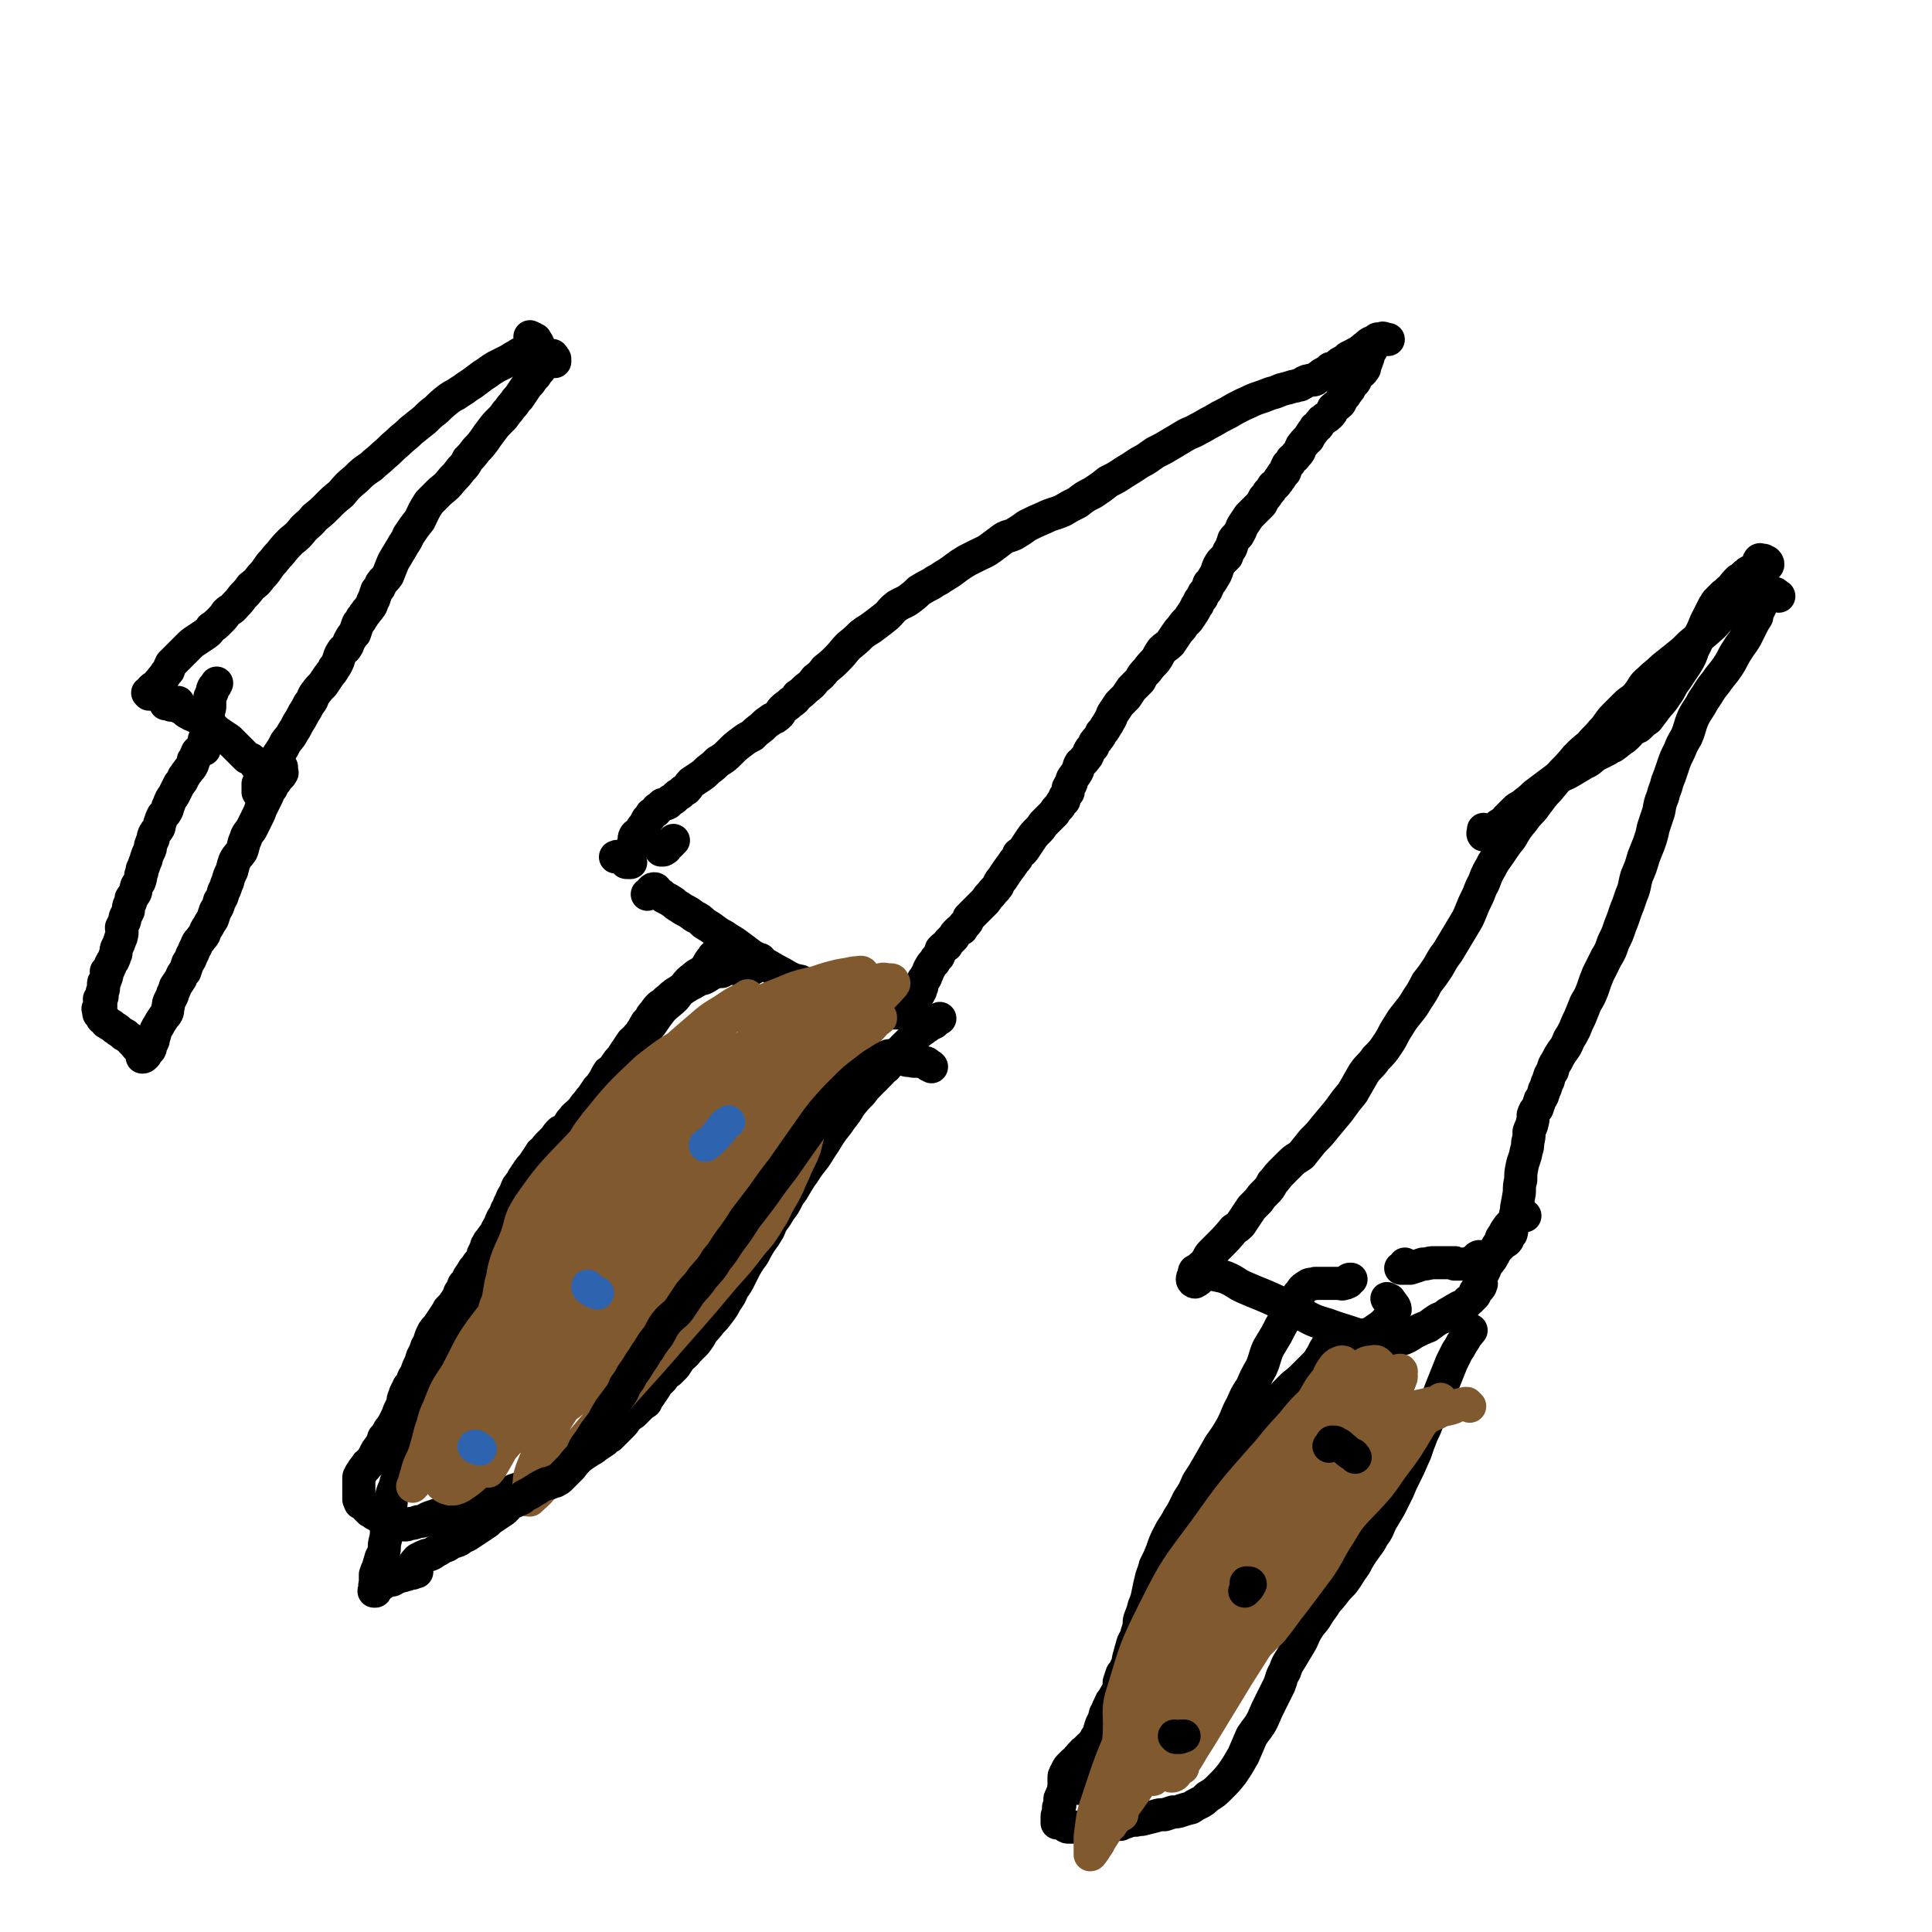 <svg viewBox='0 0 1400 1400' version='1.1' xmlns='http://www.w3.org/2000/svg' xmlns:xlink='http://www.w3.org/1999/xlink'><g fill='none' stroke='#000000' stroke-width='24' stroke-linecap='round' stroke-linejoin='round'><path d='M457,625c0,0 0,0 0,0 -1,0 -1,0 -1,0 -1,0 -1,0 -2,0 -1,0 0,-1 -1,-1 -1,-1 -1,-1 -3,-2 -1,-1 -1,-1 -2,-1 -1,-1 -1,0 -2,0 0,0 1,0 1,0 1,0 1,0 2,0 1,0 1,0 2,0 0,0 0,0 0,0 1,0 1,0 1,0 1,0 1,0 1,0 1,-1 1,-1 2,-2 0,-1 0,-1 1,-2 1,-1 1,-1 2,-2 0,-2 1,-2 1,-4 1,-2 0,-3 1,-5 1,-2 2,-1 4,-3 1,-3 1,-3 3,-5 1,-2 1,-2 2,-4 2,-2 2,-2 3,-4 2,-1 1,-1 3,-2 1,-2 1,-2 3,-3 1,-1 1,-1 2,-2 2,0 2,0 4,-1 1,-1 1,-1 2,-2 2,-1 2,-1 3,-2 2,-2 2,-2 4,-3 2,-2 2,-2 4,-3 2,-2 2,-3 4,-5 3,-2 3,-2 6,-4 3,-2 3,-2 6,-5 4,-3 4,-3 7,-6 5,-3 5,-3 9,-7 4,-4 4,-4 8,-7 4,-3 4,-3 8,-5 3,-3 3,-3 7,-6 3,-3 3,-3 6,-5 2,-2 3,-1 5,-3 3,-2 2,-3 4,-5 3,-3 3,-2 6,-5 3,-2 3,-2 5,-5 3,-2 3,-2 6,-5 4,-3 4,-3 7,-7 4,-3 4,-3 7,-7 5,-4 5,-4 9,-8 4,-4 4,-5 8,-9 5,-4 5,-4 9,-8 5,-4 5,-3 10,-7 4,-3 4,-3 9,-7 3,-3 3,-4 7,-7 5,-3 5,-2 9,-5 4,-3 4,-3 7,-6 5,-3 5,-3 9,-5 4,-3 4,-2 8,-5 5,-3 5,-3 9,-6 4,-3 4,-3 9,-6 4,-2 4,-2 8,-4 4,-2 5,-2 9,-5 4,-3 4,-3 8,-6 4,-3 5,-2 9,-4 5,-3 5,-3 9,-6 6,-3 6,-3 13,-6 6,-3 6,-2 13,-5 5,-3 5,-3 11,-6 5,-4 5,-4 11,-7 6,-4 6,-4 11,-8 6,-3 6,-3 12,-7 5,-3 5,-3 11,-7 6,-3 5,-3 11,-7 6,-3 6,-3 11,-6 5,-3 5,-3 10,-6 5,-3 5,-2 10,-5 6,-3 5,-3 11,-6 5,-3 5,-3 11,-6 5,-3 5,-3 11,-6 5,-2 4,-2 9,-4 6,-2 6,-2 11,-4 5,-1 5,-2 9,-3 4,-1 4,-1 7,-2 3,0 2,-1 5,-1 2,-1 2,-1 3,-2 2,-1 2,-1 3,-1 2,-1 3,0 5,-1 2,-1 2,-2 4,-3 1,-1 1,-1 3,-2 1,0 1,0 3,-1 1,-1 1,-1 1,-2 1,0 1,0 2,0 0,-1 0,0 1,0 0,0 1,0 1,0 0,-1 0,-1 0,-1 1,-1 1,-1 2,-2 1,-1 1,-1 3,-2 2,-1 2,-1 4,-3 2,-1 2,-1 4,-2 3,-2 3,-1 5,-3 2,-1 2,-2 4,-3 2,-2 2,-2 4,-3 2,-1 2,0 5,-1 1,-1 1,-1 3,-2 1,0 1,1 2,1 1,0 1,0 1,0 0,0 1,0 1,0 0,0 -1,0 -1,0 0,0 0,0 -1,0 0,0 0,0 -1,0 -1,0 -1,0 -1,0 -1,0 -1,0 -1,0 -1,0 -1,0 -2,0 -1,0 -1,-1 -1,0 -1,0 -1,1 -1,1 0,1 0,1 0,2 -1,0 -1,0 -2,1 -1,2 -1,2 -1,3 -1,2 -1,1 -2,3 -1,2 0,2 -1,4 -1,3 -1,3 -2,5 0,2 0,2 -1,3 -1,2 -2,2 -3,3 -2,2 -2,3 -3,5 -1,2 -2,1 -3,3 -1,3 -1,3 -3,5 -1,2 -1,2 -3,4 -1,2 -1,2 -2,4 -2,2 -3,2 -5,4 -1,3 -1,3 -3,5 -2,2 -2,1 -4,3 -2,1 -1,1 -3,3 -1,2 -1,2 -3,3 -1,2 -1,2 -2,3 -2,3 -2,3 -3,5 -2,2 -2,1 -3,3 -2,2 -2,2 -3,5 -1,2 -1,2 -3,4 -1,2 -1,1 -3,3 -1,2 -1,2 -3,4 -1,2 -1,2 -2,5 -2,2 -2,2 -3,4 -2,2 -1,2 -3,4 -1,2 -2,1 -3,3 -1,2 -1,2 -3,4 -1,2 -1,2 -3,4 -1,2 -1,2 -2,4 -2,2 -2,2 -4,4 -3,3 -3,3 -5,5 -2,3 -2,3 -4,6 -2,3 -1,3 -3,6 -1,3 -2,2 -4,5 -1,3 -1,3 -2,6 -2,3 -2,3 -3,6 -2,2 -2,2 -4,4 -2,3 -2,3 -3,6 -1,3 -1,3 -3,6 -1,2 -1,2 -3,4 -1,3 -1,3 -2,5 -2,2 -2,2 -3,5 -2,2 -2,2 -3,5 -2,2 -1,2 -3,5 -2,3 -2,3 -4,6 -3,3 -3,3 -5,6 -2,2 -2,2 -4,5 -2,3 -2,3 -4,6 -3,3 -3,2 -6,5 -3,4 -2,4 -5,8 -3,3 -3,3 -6,7 -3,3 -3,3 -5,7 -3,3 -3,3 -6,6 -2,3 -2,3 -4,6 -3,3 -3,3 -5,5 -2,3 -2,3 -4,6 -2,3 -1,3 -3,6 -1,2 -1,2 -3,5 -1,2 -1,2 -3,4 -1,3 -1,2 -3,5 -2,2 -2,2 -3,5 -2,2 -2,2 -3,4 -1,3 -1,3 -3,5 -1,2 -2,2 -3,3 -2,3 -1,4 -3,7 -1,2 -1,1 -2,3 -2,2 -1,3 -2,5 -1,1 -1,1 -2,3 0,1 0,1 0,3 -1,1 -1,1 -2,3 -1,1 -1,1 -1,3 -1,1 -1,1 -2,2 -1,2 -1,2 -2,3 -2,2 -2,2 -3,4 -2,2 -2,2 -4,4 -2,2 -2,2 -4,4 -2,3 -2,3 -4,5 -3,3 -3,3 -5,6 -2,3 -2,3 -4,6 -2,3 -2,3 -5,5 -1,3 -1,3 -3,5 -2,3 -2,3 -5,7 -2,3 -2,3 -4,6 -2,2 -2,3 -3,5 -2,3 -3,3 -5,6 -2,2 -2,2 -4,5 -2,2 -2,2 -4,4 -2,2 -2,2 -5,5 -1,1 -1,1 -3,3 -1,3 -1,3 -3,5 -1,1 -1,1 -2,3 -2,1 -2,1 -3,2 -2,2 -2,2 -3,4 -1,1 -1,1 -3,3 -1,1 -1,1 -2,3 -2,1 -2,1 -4,3 -1,3 -1,3 -2,5 -2,2 -2,2 -3,4 -2,2 -2,2 -3,4 -2,3 -1,3 -3,6 0,2 -1,2 -2,3 -1,3 -1,3 -1,5 -1,2 -1,2 -1,3 -1,2 -1,2 -2,3 -1,2 -1,2 -1,3 -1,1 -2,1 -2,2 0,0 0,1 0,1 0,1 0,1 0,2 0,1 0,1 0,1 0,1 0,1 0,1 0,1 0,2 0,2 0,1 -1,0 -1,0 -1,0 -1,1 -2,1 0,0 0,0 -1,0 -1,0 -1,0 -2,0 -1,0 -1,0 -2,0 0,0 0,0 -1,0 -2,0 -2,0 -4,0 -4,0 -4,0 -7,-1 -5,-1 -5,-1 -9,-2 -6,-2 -6,-1 -12,-3 -5,-2 -5,-2 -11,-4 -5,-2 -5,-2 -10,-4 -5,-2 -5,-2 -10,-4 -5,-2 -5,-2 -10,-5 -5,-1 -5,-1 -9,-3 -5,-3 -5,-3 -9,-5 -5,-3 -5,-3 -9,-5 -4,-3 -4,-3 -9,-6 -4,-3 -4,-3 -8,-6 -4,-3 -4,-3 -9,-6 -4,-3 -4,-2 -8,-5 -4,-3 -4,-3 -9,-6 -3,-3 -3,-3 -7,-5 -4,-3 -4,-3 -8,-5 -4,-3 -4,-2 -7,-5 -3,-2 -3,-2 -7,-4 -2,-2 -2,-2 -4,-3 -2,-1 -1,-3 -3,-3 -2,0 -2,2 -5,4 0,0 0,0 0,0 '/><path d='M488,609c0,0 0,0 0,0 -1,1 -1,1 -2,2 -1,0 -1,1 -1,1 -1,1 -1,1 -2,2 -1,1 0,1 -1,1 -1,1 -1,1 -2,1 0,0 -1,0 -1,0 0,0 1,0 1,0 0,-1 0,-1 -1,-2 '/><path d='M546,700c0,0 0,0 0,0 1,-1 1,-1 1,-2 1,0 1,0 2,-1 1,0 0,-1 1,-1 1,-1 1,-1 1,0 0,0 0,0 -1,1 0,1 -1,1 -1,2 -1,0 0,0 -1,1 0,0 0,0 -1,1 -1,0 -1,1 -2,1 0,0 0,0 -1,0 -1,0 -1,0 -1,0 -1,0 -1,0 -2,0 -1,0 -1,0 -1,0 -1,0 -1,0 -2,0 -1,0 -1,0 -2,0 -1,0 -1,0 -3,0 -2,0 -2,-1 -5,0 -3,0 -3,1 -5,2 -3,0 -3,0 -6,1 -4,2 -3,2 -7,4 -4,1 -4,1 -7,3 -4,2 -4,2 -7,4 -4,2 -4,2 -7,4 -3,2 -3,3 -6,5 -2,2 -2,2 -5,4 -2,2 -2,2 -4,5 -2,2 -2,2 -3,5 -2,2 -2,1 -3,3 -2,3 -1,3 -3,5 -1,2 -1,2 -3,4 -1,2 -2,2 -4,4 -2,3 -2,3 -4,6 -2,3 -2,3 -4,6 -2,2 -2,2 -4,5 -2,3 -2,3 -5,5 -2,3 -2,4 -4,7 -2,3 -2,3 -4,5 -2,3 -2,3 -4,6 -3,3 -2,3 -5,6 -2,3 -2,3 -4,5 -3,3 -3,2 -5,5 -3,3 -2,3 -4,6 -2,2 -3,2 -5,3 -2,2 -2,2 -4,5 -2,2 -2,2 -4,4 -2,2 -2,2 -4,5 -2,1 -2,1 -3,3 -2,3 -2,3 -4,6 -2,3 -2,2 -4,5 -2,3 -2,3 -4,6 -1,3 -2,3 -4,6 -1,2 -1,3 -2,5 -2,3 -2,3 -3,6 -2,3 -1,3 -3,6 -1,3 -1,3 -3,6 -1,2 -1,2 -2,5 -2,3 -2,3 -3,6 -2,2 -2,2 -4,5 -1,1 -1,1 -2,3 -1,1 0,2 -1,3 -1,2 -1,2 -2,4 0,1 0,1 -1,3 0,1 0,1 -1,2 -2,2 -2,2 -3,4 -2,2 -2,2 -3,4 -1,2 -2,2 -3,5 -1,2 -1,2 -3,4 -1,3 -1,3 -3,6 -1,3 -1,3 -3,6 -2,3 -2,3 -5,6 -1,2 -1,2 -3,5 -2,3 -2,3 -4,6 -2,3 -2,2 -4,5 -2,4 -2,4 -3,8 -2,3 -2,3 -3,7 -2,3 -2,3 -3,7 -2,4 -2,4 -3,7 -1,3 -2,3 -3,6 -1,3 -1,3 -3,5 -1,3 -2,3 -3,7 -1,2 -1,2 -1,5 -1,2 -1,2 -2,4 -1,2 -1,2 -2,5 -1,2 -1,2 -2,4 -1,2 -1,2 -3,5 -1,1 -1,1 -2,3 -1,2 -1,2 -3,4 -1,3 0,3 -2,5 -1,2 -1,1 -2,3 -1,1 -1,1 -2,3 0,1 0,1 -1,2 0,1 -1,1 -1,2 -1,1 -1,1 -1,2 -1,0 0,0 -1,1 -1,1 -1,0 -2,1 0,1 0,1 -1,2 0,1 -1,0 -1,1 -1,1 -1,1 -2,3 -1,1 -1,1 -1,2 -1,1 -1,1 -1,2 0,2 0,2 0,3 0,1 0,1 0,3 0,1 0,1 0,2 0,1 0,1 0,2 0,1 0,1 0,2 0,0 0,0 0,1 0,1 0,1 0,2 0,1 0,1 1,2 0,0 0,0 0,1 2,1 2,1 3,2 1,0 1,0 1,1 1,1 1,1 2,2 0,0 0,0 1,1 1,1 1,0 2,1 1,1 1,1 3,2 2,1 2,0 4,1 2,0 2,1 3,1 2,1 2,1 5,2 2,1 2,1 4,2 2,0 2,1 4,1 2,0 2,0 4,-1 2,0 2,0 5,-1 2,-1 2,0 5,-1 3,-2 3,-2 6,-3 3,-1 3,-1 6,-2 3,-1 3,-1 6,-2 3,-1 3,-1 7,-2 3,-1 3,-1 6,-2 2,0 2,0 5,-1 3,-1 3,-1 6,-1 3,-1 3,-1 6,-2 3,-1 3,-1 6,-2 3,-1 3,-2 6,-3 3,-1 3,-1 5,-2 3,-1 3,-1 6,-2 2,0 3,0 5,-1 3,-1 3,-1 6,-2 2,-1 2,-1 5,-3 3,-1 3,-1 6,-3 3,-2 3,-3 6,-5 3,-2 3,-1 7,-3 4,-2 4,-2 7,-5 3,-2 3,-2 6,-4 3,-2 4,-2 6,-4 3,-2 3,-2 6,-4 2,-2 2,-2 4,-3 2,-2 2,-2 4,-4 2,-2 2,-2 4,-4 2,-2 2,-2 4,-5 2,-2 2,-2 5,-4 2,-2 2,-2 4,-4 2,-2 2,-2 5,-4 1,-2 1,-3 3,-5 1,-2 1,-2 2,-3 2,-3 2,-3 3,-5 2,-2 2,-2 4,-4 2,-3 2,-3 5,-5 2,-2 2,-2 4,-4 2,-3 2,-3 4,-6 2,-2 3,-2 5,-5 3,-3 3,-3 6,-6 3,-4 3,-4 5,-8 3,-3 3,-3 6,-7 3,-3 3,-3 6,-7 3,-4 3,-4 5,-8 3,-4 3,-4 5,-9 3,-4 3,-4 5,-8 2,-4 2,-4 4,-8 3,-5 3,-5 6,-9 2,-4 2,-4 5,-9 3,-4 3,-4 6,-9 2,-5 2,-5 5,-9 3,-5 3,-5 6,-9 3,-5 2,-5 6,-10 3,-5 3,-5 6,-10 4,-5 3,-5 7,-10 4,-5 4,-5 7,-10 4,-6 4,-6 7,-11 4,-6 5,-6 8,-11 4,-5 4,-5 7,-10 4,-5 4,-5 8,-9 3,-4 3,-4 7,-8 3,-3 3,-3 7,-7 2,-3 3,-2 5,-5 3,-3 2,-3 5,-6 3,-3 3,-3 5,-5 3,-3 3,-3 6,-6 2,-2 2,-2 4,-4 3,-3 3,-3 6,-5 2,-2 2,-1 4,-3 2,-1 2,-1 4,-2 2,-2 2,-2 4,-3 '/><path d='M527,689c0,0 0,0 0,0 -1,0 0,1 -1,1 -1,1 -1,1 -2,1 -1,1 -1,1 -3,2 0,0 -1,0 -1,0 -1,0 -1,0 -2,0 0,0 0,0 0,0 0,0 0,0 0,0 0,0 0,0 0,0 0,0 -1,0 -1,0 -1,1 0,1 -1,2 0,1 -1,0 -1,1 -1,1 -1,1 -2,3 -1,2 -1,2 -3,4 -3,3 -4,2 -7,5 -4,3 -4,3 -7,7 -4,4 -4,4 -7,8 -4,4 -5,4 -9,8 -4,5 -4,5 -8,11 -5,6 -5,6 -9,12 -5,7 -5,7 -10,14 -6,8 -6,8 -11,16 -6,8 -6,8 -11,17 -6,8 -6,8 -12,16 -5,8 -5,8 -10,16 -5,8 -5,8 -10,15 -5,7 -5,7 -10,14 -5,7 -5,7 -10,14 -4,7 -4,7 -8,13 -4,6 -5,6 -8,12 -4,6 -4,6 -7,12 -4,6 -4,6 -8,12 -3,7 -4,7 -7,13 -3,7 -3,7 -6,13 -3,6 -3,6 -5,12 -3,7 -3,7 -6,13 -3,7 -4,7 -6,13 -3,6 -2,6 -4,11 -2,6 -2,6 -5,12 -2,5 -2,5 -4,10 -2,4 -2,5 -3,9 -2,4 -2,4 -3,8 -2,5 -1,5 -3,9 -1,4 -2,4 -3,9 -1,4 -1,4 -3,9 -1,4 -1,4 -3,8 -1,5 -2,5 -3,9 -1,4 0,4 -1,9 0,4 0,4 -1,8 -1,4 -1,4 -2,9 0,4 0,4 -1,8 -1,4 0,4 -1,8 -1,2 -1,2 -2,4 -1,4 -1,3 -2,7 -1,2 -1,2 -2,5 0,3 0,3 0,6 0,2 0,2 0,4 0,1 -1,1 -1,2 0,0 1,0 1,0 0,0 0,-1 0,-2 0,0 0,0 0,-1 0,-1 -1,-1 0,-2 0,0 1,0 2,0 1,0 1,0 1,0 2,0 2,0 3,-1 1,-1 1,-1 3,-2 1,0 1,0 3,0 1,0 1,-1 2,-1 2,-1 2,-1 5,-2 2,0 2,-1 4,-1 2,-1 2,-1 4,-1 2,-1 2,-1 3,-1 '/><path d='M1277,413c0,0 0,0 0,0 2,-2 1,-2 3,-3 1,-1 1,0 1,-1 0,-1 0,-1 -1,-2 -1,-1 -1,0 -2,-1 -1,0 -1,0 -1,0 -1,0 -2,-1 -2,0 -1,0 0,1 -1,2 -1,2 -1,2 -2,4 -2,1 -2,1 -4,2 -2,1 -2,1 -3,3 -1,1 -2,3 -1,3 0,0 1,-2 2,-4 '/><path d='M1268,415c0,0 0,0 0,0 -1,0 -1,0 -2,1 -1,0 -1,1 -2,1 -2,2 -2,2 -4,3 -3,3 -3,3 -5,6 -3,2 -3,3 -6,5 -3,3 -3,3 -5,5 -2,3 -2,3 -4,7 -2,4 -2,4 -4,8 -2,5 -2,5 -4,9 -3,5 -2,5 -5,10 -2,6 -2,6 -5,11 -4,6 -4,6 -8,12 -4,5 -3,6 -7,11 -3,5 -4,5 -7,9 -3,4 -3,4 -6,8 -3,2 -3,2 -6,5 -1,1 -1,1 -2,1 -2,1 -2,1 -3,2 -2,1 -2,1 -3,3 -1,1 -1,1 -2,2 -2,2 -2,1 -4,3 -2,1 -2,2 -4,3 -2,2 -3,1 -5,3 -4,2 -4,2 -8,4 -5,3 -4,4 -9,6 -5,3 -5,3 -10,6 -5,3 -5,2 -10,5 -4,3 -4,3 -8,6 -4,3 -4,3 -8,6 -3,3 -3,3 -7,6 -3,3 -4,2 -7,5 -3,3 -3,3 -6,6 -2,3 -3,3 -6,5 -2,2 -2,2 -5,4 -3,2 -4,3 -6,3 -1,-1 0,-2 0,-4 '/><path d='M1267,427c0,0 0,0 0,0 -1,-1 -1,-1 -2,-1 0,0 0,0 -1,1 -1,1 -1,1 -2,2 -2,3 -3,2 -5,5 -3,3 -3,4 -6,7 -3,5 -3,5 -7,9 -3,4 -4,4 -7,7 -6,5 -6,5 -12,10 -5,5 -5,5 -10,9 -5,4 -5,4 -10,8 -5,5 -5,4 -10,9 -5,4 -4,5 -8,10 -4,5 -5,4 -9,8 -4,4 -4,4 -8,8 -5,5 -4,6 -9,11 -4,5 -5,5 -9,10 -5,4 -5,4 -10,9 -5,6 -5,6 -10,11 -5,6 -5,6 -10,12 -5,5 -5,6 -9,11 -4,6 -5,5 -9,11 -5,6 -5,6 -9,13 -4,5 -4,5 -8,11 -4,6 -4,5 -7,11 -3,5 -3,6 -5,11 -3,5 -2,5 -5,11 -2,4 -2,4 -4,9 -2,5 -2,5 -5,10 -3,5 -3,5 -6,10 -3,5 -3,5 -6,10 -4,5 -4,6 -7,11 -4,6 -4,6 -8,11 -3,6 -3,6 -7,12 -3,5 -3,5 -7,10 -4,5 -4,5 -7,10 -4,6 -3,6 -7,12 -4,6 -4,6 -9,11 -4,6 -5,5 -9,11 -4,7 -4,7 -8,14 -5,6 -5,6 -10,13 -5,6 -5,6 -10,12 -4,5 -4,5 -9,10 -4,5 -4,5 -8,10 -4,3 -4,2 -8,6 -3,3 -3,3 -7,7 -3,3 -3,4 -6,7 -2,4 -2,4 -5,7 -3,3 -3,3 -5,6 -3,3 -3,3 -5,5 -2,3 -2,3 -4,6 -2,3 -2,3 -4,6 -2,2 -2,2 -5,4 -5,6 -5,6 -11,12 -3,3 -3,3 -5,5 -3,3 -2,4 -4,6 -2,3 -3,3 -5,5 -1,2 -2,2 -3,4 -1,2 -2,2 -2,4 0,1 1,2 2,2 4,-2 4,-4 8,-7 '/><path d='M1289,432c0,0 0,0 0,0 -2,-1 -2,-2 -3,-2 -2,0 -2,1 -4,2 -1,1 -2,1 -3,2 -1,1 -1,1 -2,2 -1,1 -1,1 -1,3 -1,2 -1,2 -2,4 -1,2 -1,2 -1,4 -2,3 -2,3 -4,7 -2,4 -2,4 -4,8 -3,5 -3,4 -6,9 -4,6 -3,6 -7,12 -4,6 -5,6 -9,12 -5,6 -4,6 -9,13 -3,6 -4,6 -7,12 -3,7 -2,7 -5,14 -3,5 -3,5 -5,10 -3,6 -3,6 -5,12 -2,6 -2,6 -4,11 -1,5 -2,5 -3,10 -2,5 -2,5 -3,11 -2,6 -2,6 -4,12 -1,5 -1,5 -3,11 -2,5 -2,5 -4,10 -2,7 -2,7 -5,14 -2,7 -1,7 -4,14 -2,6 -2,6 -4,11 -2,6 -2,6 -4,11 -2,6 -2,6 -5,12 -2,6 -2,6 -5,11 -3,6 -3,6 -6,12 -2,5 -2,5 -4,11 -2,5 -2,5 -5,10 -2,5 -2,5 -4,10 -2,4 -2,4 -4,9 -2,4 -2,4 -4,7 -2,5 -2,5 -5,9 -2,3 -2,3 -4,7 -2,3 -2,3 -3,7 -2,3 -2,3 -3,7 -2,3 -1,4 -3,7 -1,4 -1,4 -3,7 -1,3 -1,3 -2,6 -2,2 -2,2 -3,5 0,3 0,3 -1,7 -1,3 -1,2 -2,5 0,4 0,4 -1,8 0,3 0,3 -1,6 -1,6 -2,6 -3,11 -1,5 -1,5 -1,10 -1,4 -1,4 -1,9 -1,6 -1,6 -2,11 0,4 -1,4 -1,7 -1,3 -1,3 -2,6 -1,3 0,3 -1,6 -1,1 -1,1 -2,1 0,2 0,3 -1,4 -1,1 -2,1 -3,2 -2,2 -2,2 -3,3 -2,2 -2,2 -3,3 -1,2 -1,2 -3,3 -1,1 -1,2 -3,3 0,0 -1,0 -1,0 -1,0 -1,-1 -2,-1 0,-1 -1,-1 -1,-1 -1,0 -1,-1 -2,0 -1,0 0,1 -1,2 -1,0 -1,0 -3,1 -1,1 -1,1 -2,1 -2,1 -2,1 -3,1 -2,0 -2,0 -3,0 -1,0 -1,0 -2,0 -1,0 -1,0 -2,0 0,0 -1,0 -1,0 0,-1 1,-1 0,-1 -1,0 -1,0 -3,0 -3,0 -3,0 -6,0 -3,0 -3,0 -6,0 -4,0 -4,1 -8,1 -3,1 -3,1 -6,2 -3,1 -3,1 -6,1 -1,0 -1,0 -2,0 -1,0 -2,0 -2,0 0,0 1,0 2,0 1,0 1,0 1,0 1,0 1,0 2,0 1,0 1,0 2,0 0,0 0,-1 -1,-1 0,0 0,0 -1,0 -1,0 -1,0 -1,0 -1,0 -1,0 -1,0 -1,0 -1,0 -1,0 0,0 0,0 0,0 1,-1 1,-1 1,-2 0,0 0,0 0,0 '/><path d='M1105,881c0,0 0,0 0,0 -1,0 -1,0 -1,0 -1,0 -1,-1 -2,0 -1,0 -1,0 -1,0 -1,1 -1,1 -2,2 0,1 0,0 -1,1 -1,1 -1,1 -2,2 0,0 0,0 -1,1 -2,2 -2,2 -4,5 -1,2 -1,2 -3,5 -1,3 -1,3 -3,6 -2,3 -1,4 -3,7 -2,4 -3,4 -5,7 -1,3 -1,3 -2,5 -1,2 -1,2 -2,3 0,2 0,2 0,3 0,1 0,1 0,2 0,0 1,0 0,1 0,1 0,1 -1,2 0,1 -1,0 -1,1 -1,1 -1,1 -2,2 0,2 0,2 -1,3 -1,1 -1,1 -3,3 -2,1 -1,1 -3,3 -3,2 -3,1 -6,3 -4,2 -3,2 -7,4 -3,3 -3,2 -7,4 -3,2 -3,2 -7,5 -5,2 -5,2 -9,4 -4,2 -4,3 -9,5 -4,1 -5,0 -10,1 -6,0 -6,0 -12,-1 -8,-1 -8,-2 -15,-4 -9,-3 -10,-3 -18,-6 -10,-3 -10,-3 -19,-8 -11,-5 -11,-6 -22,-11 -9,-4 -10,-4 -19,-8 -7,-3 -6,-4 -13,-7 -5,-2 -5,-1 -11,-3 -4,-1 -4,-1 -7,-2 -3,0 -4,-1 -5,0 -1,0 0,1 0,2 '/><path d='M967,968c0,0 0,0 0,0 1,0 1,1 1,1 0,0 -1,0 -1,0 0,0 1,0 1,0 0,0 0,0 -1,0 -1,0 -1,-1 -1,0 -1,0 -1,0 -2,1 -1,1 -1,1 -1,3 -1,2 -1,2 -3,5 -1,2 -1,2 -2,4 -2,3 -2,3 -3,6 -2,3 -1,3 -3,6 -2,4 -2,3 -5,7 -2,4 -1,4 -4,7 -2,4 -3,4 -5,7 -4,5 -3,5 -7,9 -3,4 -4,4 -7,8 -4,5 -4,5 -7,9 -3,4 -3,4 -6,8 -3,5 -3,5 -6,9 -3,4 -3,4 -5,7 -3,4 -4,4 -7,8 -1,2 -1,2 -3,5 -2,3 -2,3 -4,6 -2,3 -3,3 -5,5 -2,3 -2,3 -4,6 -2,3 -1,3 -3,5 -2,3 -3,3 -4,6 -2,4 -1,4 -3,8 -2,2 -2,2 -4,5 -2,2 -1,2 -3,5 -1,3 -1,3 -3,6 -1,3 -1,3 -3,6 -1,3 -1,3 -3,6 -1,3 -1,3 -2,6 -2,3 -2,3 -3,7 -2,4 -2,4 -3,7 -1,3 -1,3 -3,7 -1,4 -1,4 -3,7 -1,3 -1,3 -3,6 -1,2 -1,2 -3,5 -1,3 -1,3 -2,6 -2,3 -2,3 -3,6 -1,2 -1,2 -2,5 -1,2 -1,2 -2,5 0,2 0,2 -1,4 -1,2 -1,2 -2,5 0,1 0,1 -1,2 -1,2 -1,2 -1,3 -1,1 -1,1 -1,2 0,1 1,1 0,1 0,1 -1,1 -2,2 -1,1 0,1 -1,3 -1,1 -1,1 -2,2 0,2 0,2 0,3 0,2 -1,2 -1,3 -1,1 0,1 0,1 0,0 -1,0 -1,1 0,1 0,1 0,2 0,0 1,-1 0,-1 0,0 0,0 -1,0 -1,0 -1,1 -2,2 0,0 -1,0 -1,1 0,1 0,2 0,3 0,0 -1,0 -1,1 -1,1 0,1 -1,2 -1,0 -1,0 -2,1 0,0 0,1 -1,1 -1,1 -1,1 -2,2 0,0 0,0 -1,1 -1,0 -1,1 -1,1 0,1 0,1 0,2 0,1 1,1 0,1 0,1 0,0 -1,1 -1,0 0,1 -1,1 -1,1 -1,1 -2,2 -1,1 -1,0 -2,1 -2,2 -2,2 -3,3 -2,2 -2,1 -3,3 -2,1 -1,2 -3,3 -1,2 -1,1 -3,3 -1,1 -1,1 -2,2 -2,2 -2,2 -3,4 0,1 0,1 -1,2 -1,2 -1,2 -1,3 0,1 0,1 0,3 0,1 0,1 0,1 0,1 0,1 0,2 0,0 0,0 0,0 1,0 1,0 1,0 0,0 0,0 0,0 1,0 1,0 2,0 0,0 0,0 1,0 0,0 0,0 1,0 0,0 0,0 1,0 0,0 0,0 1,0 0,0 0,1 1,1 1,0 1,0 1,0 1,0 1,1 2,1 1,0 1,0 2,0 2,0 2,0 3,0 2,0 2,0 3,0 1,0 1,0 1,0 1,0 1,0 2,0 1,0 1,0 1,0 2,0 2,0 3,0 0,0 0,0 1,0 1,0 1,0 2,0 0,0 0,0 1,0 1,0 1,0 2,0 0,0 0,0 1,0 0,0 0,0 0,0 0,0 0,0 0,1 0,1 0,1 0,2 '/><path d='M1005,941c0,0 0,0 0,0 1,1 1,1 2,1 1,2 1,1 2,3 1,1 2,2 2,4 -1,2 -1,2 -3,4 -2,3 -2,3 -5,6 -3,3 -4,3 -8,6 -3,2 -3,1 -7,3 -4,1 -5,1 -9,3 -4,2 -3,2 -7,5 -4,3 -4,2 -8,5 -5,3 -5,3 -9,6 -4,4 -4,4 -9,9 -4,4 -4,4 -9,8 -5,5 -5,5 -10,10 -5,4 -4,4 -9,8 -4,3 -4,3 -8,7 -3,2 -3,3 -6,4 -1,1 -1,-1 -3,-2 '/><path d='M979,927c0,0 0,0 0,0 0,0 0,0 -1,0 -1,0 0,1 -1,2 -1,0 -1,1 -3,1 -2,1 -2,0 -4,0 -3,0 -3,0 -6,0 -3,0 -3,0 -6,0 -3,0 -3,0 -5,0 -3,1 -4,0 -6,2 -4,2 -3,3 -6,6 -3,4 -2,5 -5,9 -2,4 -3,4 -5,9 -3,5 -3,5 -6,11 -3,5 -3,5 -6,10 -3,7 -2,7 -5,14 -4,7 -4,7 -7,14 -4,6 -4,6 -7,13 -4,7 -3,7 -7,15 -4,7 -4,7 -9,14 -4,7 -4,7 -8,14 -4,7 -4,7 -8,13 -3,7 -3,7 -7,13 -3,6 -3,7 -7,13 -3,6 -4,6 -7,12 -3,6 -3,6 -5,12 -2,5 -2,5 -5,11 -1,5 -2,5 -3,10 -1,4 -1,4 -2,9 -1,5 -1,5 -3,10 -1,4 -1,4 -3,9 -1,3 0,3 -1,7 -1,3 -1,3 -2,7 -2,3 -2,3 -3,7 -1,3 -1,4 -2,7 -1,4 0,4 -2,7 -1,3 -1,3 -3,5 -1,3 -1,3 -2,6 0,3 0,3 -1,6 -1,3 -2,3 -3,6 -2,2 -2,2 -3,5 -2,3 -1,3 -3,6 -1,4 -1,4 -3,8 -1,3 -1,3 -2,7 -2,3 -2,2 -3,5 -2,3 -1,3 -3,6 -2,2 -2,2 -4,4 -2,3 -1,3 -3,5 -1,2 -1,2 -3,4 -1,2 -1,2 -2,4 -2,2 -2,2 -3,5 -2,2 -2,2 -3,4 -1,2 -1,2 -2,5 0,1 -1,1 -1,3 -1,1 -1,1 -1,3 0,1 0,1 0,3 0,1 -1,1 -1,2 0,2 0,2 0,4 0,1 -1,1 -1,2 0,1 0,1 0,3 0,1 0,2 0,2 0,-1 0,-2 0,-3 0,0 1,0 1,1 1,0 1,1 1,1 1,1 1,0 2,1 1,1 1,1 2,2 1,1 1,1 3,1 2,0 2,0 4,0 1,0 1,0 3,0 2,0 2,0 4,0 2,0 2,0 3,0 2,0 2,0 3,0 1,0 1,0 3,0 1,0 1,0 3,0 0,0 0,0 1,0 1,0 1,0 1,0 1,0 1,0 2,0 1,0 1,0 1,0 1,0 1,0 1,0 2,-1 2,-1 4,-2 2,0 2,0 4,0 2,-1 2,-1 5,-2 3,-1 3,-1 6,-1 3,-1 3,0 6,-1 4,-1 4,-1 8,-2 3,-1 3,-1 7,-1 3,-1 3,-1 6,-2 3,0 3,0 6,-1 3,-1 3,-1 7,-2 3,-2 3,-2 5,-3 4,-2 4,-2 7,-5 5,-3 5,-3 9,-7 5,-5 5,-5 9,-10 4,-6 4,-6 8,-13 3,-7 3,-7 6,-14 4,-6 5,-6 8,-12 3,-7 3,-7 6,-13 3,-6 3,-6 6,-12 2,-5 1,-5 4,-10 2,-6 2,-5 5,-10 3,-5 3,-5 6,-10 3,-5 2,-5 5,-10 3,-5 3,-4 6,-8 3,-5 3,-5 6,-9 3,-5 3,-4 7,-9 3,-4 3,-4 7,-8 3,-4 3,-4 6,-9 3,-4 3,-4 5,-8 3,-5 3,-5 6,-9 3,-4 3,-4 5,-8 4,-5 3,-5 6,-11 3,-5 3,-5 6,-10 3,-6 3,-6 6,-12 2,-5 2,-5 5,-11 3,-6 3,-6 6,-13 3,-6 2,-6 5,-13 2,-6 3,-6 5,-12 3,-6 3,-7 5,-13 2,-5 3,-5 5,-11 2,-5 2,-5 4,-10 2,-5 2,-5 4,-10 2,-4 2,-4 4,-8 3,-4 2,-4 5,-8 2,-4 2,-3 5,-7 '/><path d='M384,244c0,0 0,0 0,0 1,1 1,0 2,1 1,1 1,1 2,1 0,1 1,1 1,2 1,1 1,1 1,3 1,1 0,0 0,1 -1,0 -1,0 -1,1 -1,0 -1,0 -2,0 0,-1 0,0 -1,0 -1,0 -1,-1 -2,0 -2,0 -2,1 -4,2 -3,1 -3,1 -6,3 -4,2 -3,2 -7,4 -4,2 -4,2 -8,4 -5,3 -4,3 -9,6 -4,3 -4,3 -8,6 -5,3 -4,3 -9,6 -4,3 -4,2 -8,5 -5,4 -5,4 -9,8 -4,3 -4,3 -8,7 -5,4 -5,4 -10,8 -5,5 -5,4 -10,9 -5,4 -5,5 -10,9 -4,4 -5,4 -9,8 -6,4 -6,4 -11,9 -6,5 -6,5 -11,11 -5,4 -5,4 -10,9 -4,4 -4,4 -9,8 -4,5 -4,4 -8,8 -4,5 -4,5 -9,9 -4,4 -4,4 -8,9 -4,4 -3,4 -7,8 -3,4 -3,5 -7,9 -3,4 -3,4 -7,7 -3,4 -3,4 -6,7 -3,4 -3,4 -6,7 -2,3 -3,2 -6,5 -2,3 -2,3 -5,6 -3,3 -3,3 -6,5 -2,3 -2,3 -5,5 -3,2 -3,2 -6,4 -3,2 -3,2 -6,5 -2,2 -2,2 -4,4 -2,2 -2,2 -4,4 -2,2 -2,2 -4,4 -1,2 -1,2 -2,5 -2,2 -2,2 -3,4 -2,2 -2,2 -3,4 -2,1 -1,1 -3,3 -1,1 -2,1 -3,2 0,1 1,1 1,2 0,1 0,1 0,2 -1,0 -1,0 -2,0 0,-1 0,0 -1,0 -1,-1 -1,-1 -1,-1 '/><path d='M401,259c0,0 0,0 0,0 0,-1 -1,-2 -1,-1 0,0 1,0 1,1 1,1 1,1 1,1 0,1 0,2 0,2 0,0 -1,0 -1,0 -1,0 -1,0 -2,0 -1,0 -1,0 -1,0 -1,0 -1,0 -2,0 -1,0 -1,0 -1,1 -1,1 -1,1 -2,2 -1,1 -1,1 -2,3 -2,2 -2,2 -3,4 -2,2 -2,2 -4,5 -2,2 -2,2 -4,5 -2,3 -2,3 -4,6 -2,2 -2,2 -4,5 -3,3 -2,3 -5,6 -2,3 -2,3 -5,6 -3,3 -3,3 -6,7 -3,4 -3,4 -5,7 -3,4 -3,4 -6,7 -3,4 -3,4 -6,7 -2,4 -2,4 -5,7 -3,4 -3,4 -6,7 -4,5 -4,5 -9,9 -4,4 -4,4 -8,8 -4,6 -4,7 -7,13 -4,5 -4,5 -8,11 -2,5 -3,5 -5,9 -3,5 -3,5 -6,10 -2,5 -2,5 -4,10 -2,3 -3,3 -5,6 -1,3 -1,3 -3,5 -1,3 -1,3 -2,6 -2,3 -1,4 -3,6 -1,2 -2,2 -3,4 -2,2 -1,2 -3,4 -1,3 -2,2 -3,5 -1,3 -1,3 -2,6 -2,2 -2,2 -3,4 -2,3 -1,3 -3,6 -1,2 -2,1 -3,3 -2,3 -2,4 -3,7 -1,2 -1,3 -3,5 -1,3 -2,3 -4,6 -2,3 -2,3 -4,6 -3,3 -3,3 -6,7 -2,3 -1,4 -4,7 -2,4 -2,4 -4,7 -2,4 -2,4 -4,7 -2,4 -2,4 -4,7 -2,4 -3,4 -5,7 -2,4 -2,4 -4,7 -2,3 -2,3 -4,6 -2,3 -3,3 -5,6 -1,2 0,3 -2,5 -1,2 -1,2 -3,4 -1,2 -1,2 -2,4 0,1 0,1 0,3 0,1 0,1 0,1 0,0 0,0 0,-1 0,-3 0,-3 0,-5 '/><path d='M129,509c0,0 0,0 0,0 -1,1 -1,1 -2,2 -1,0 -1,-1 -2,-1 -1,0 -1,0 -1,0 -1,0 -1,0 -3,0 0,0 -1,0 -1,0 1,0 1,0 2,0 1,0 1,0 2,1 3,0 3,0 5,1 2,1 2,1 4,2 2,2 2,2 4,3 3,2 3,1 6,3 3,1 3,2 6,4 3,2 3,2 6,4 2,2 2,2 5,4 3,2 3,2 6,4 2,2 2,2 5,5 2,2 2,2 4,4 2,2 2,2 4,4 3,1 3,1 5,3 1,2 1,2 3,4 0,1 0,1 1,2 0,1 0,1 1,2 1,1 1,1 1,1 1,1 1,1 2,1 1,1 1,1 1,2 1,1 1,1 2,1 0,1 0,2 1,2 1,1 1,0 2,1 0,0 0,0 0,0 '/><path d='M157,495c0,0 0,0 0,0 -1,1 0,1 -1,2 0,0 -1,0 -1,1 -1,1 -1,1 -1,3 -1,3 -2,3 -2,5 0,3 0,3 0,6 0,2 -1,2 -1,5 0,3 0,3 0,5 0,3 -1,3 -1,5 0,3 0,3 0,5 -1,2 -1,2 -2,4 0,1 0,1 0,2 0,2 0,2 0,3 0,1 0,1 0,2 0,0 -1,-1 -1,-1 -1,1 -1,1 -3,2 0,1 0,1 -1,1 -1,2 -1,2 -1,3 -1,2 -1,2 -2,3 0,2 0,2 -1,4 -1,2 -2,2 -3,4 -2,2 -1,2 -3,4 -1,3 -1,3 -3,5 -1,2 -1,2 -2,4 -1,2 -1,2 -2,4 -1,2 -1,1 -2,3 -1,2 -1,2 -2,5 -1,1 0,1 -1,3 -1,2 -1,2 -3,4 -1,2 -1,2 -2,5 -1,2 0,2 -1,4 -1,2 -2,2 -3,4 -1,2 -1,2 -1,4 -1,2 -1,2 -2,5 0,2 0,2 -1,4 -1,2 -1,2 -2,5 0,1 0,1 -1,3 -1,3 -1,3 -2,5 0,2 0,2 -1,4 0,2 0,2 -1,5 -1,2 -1,1 -2,3 -1,3 0,3 -1,5 -1,2 -2,2 -3,4 0,2 0,2 -1,4 -1,2 -1,2 -1,5 -1,2 -1,2 -2,4 -1,2 0,2 -1,4 -1,2 -1,2 -2,4 0,3 1,3 0,6 0,2 -1,2 -1,3 -1,3 -1,3 -2,5 -1,2 -1,2 -1,5 -1,1 0,1 -1,2 0,1 0,1 -1,3 -1,1 -1,1 -2,3 0,1 0,1 -1,3 -1,1 -1,1 -2,2 0,2 1,2 0,4 0,1 -1,1 -1,3 -1,1 -1,1 -1,2 0,2 0,2 0,3 0,2 -1,2 -1,3 0,2 0,2 0,3 0,1 -1,1 -2,2 0,0 1,0 1,1 0,0 0,0 0,1 0,1 0,1 0,2 0,0 0,0 0,1 0,0 0,1 0,1 -1,1 -1,0 -2,1 0,0 1,0 1,1 0,1 0,1 0,1 0,1 -1,1 0,2 0,0 0,0 1,1 1,1 1,1 1,2 1,0 1,0 2,1 1,1 1,1 1,2 1,0 1,0 2,1 1,1 1,1 2,1 1,1 1,1 2,2 1,0 1,0 2,1 1,0 0,1 1,1 1,1 2,1 3,2 1,0 0,1 1,1 1,1 1,0 1,0 1,1 1,1 2,2 1,1 1,1 2,1 0,1 0,1 1,2 0,0 1,0 1,1 1,1 1,1 2,2 0,1 0,0 1,1 1,1 1,1 2,1 0,1 1,1 1,2 0,1 0,1 0,2 0,0 0,0 0,1 0,0 0,1 0,1 1,0 1,0 2,-1 1,-1 1,-1 1,-2 1,-1 1,-1 2,-2 1,-1 1,-1 1,-3 1,-2 1,-2 2,-4 0,-2 0,-2 1,-4 1,-4 1,-4 3,-7 1,-2 1,-2 3,-5 1,-2 2,-2 3,-4 1,-2 0,-3 1,-5 0,-2 0,-2 1,-4 1,-2 1,-2 2,-4 0,-1 0,-1 1,-3 1,-2 1,-2 1,-3 2,-3 2,-3 4,-6 1,-3 1,-3 3,-5 1,-3 1,-3 2,-6 2,-3 2,-3 3,-6 2,-3 1,-3 3,-6 1,-3 1,-3 3,-5 1,-2 2,-2 3,-4 1,-3 1,-3 3,-6 1,-2 1,-2 3,-5 1,-3 1,-3 2,-6 2,-3 2,-3 3,-7 2,-3 2,-3 3,-7 2,-3 1,-3 3,-7 1,-4 1,-4 3,-8 1,-4 1,-4 2,-7 2,-4 3,-4 5,-7 2,-5 1,-5 3,-9 1,-4 2,-4 4,-7 2,-4 2,-4 4,-8 2,-4 2,-4 3,-7 2,-4 2,-4 4,-8 1,-2 1,-2 2,-5 2,-2 2,-2 3,-5 2,-2 2,-2 3,-4 1,-1 1,-1 2,-2 1,-1 1,-1 1,-2 1,0 0,0 0,-1 0,0 0,0 0,0 0,-1 0,-1 0,-3 0,0 0,0 0,0 '/></g>
<g fill='none' stroke='#81592F' stroke-width='24' stroke-linecap='round' stroke-linejoin='round'><path d='M1044,1014c0,0 0,0 0,0 -1,1 0,1 -2,2 -2,1 -3,1 -6,1 -5,2 -6,1 -11,3 -7,3 -7,3 -14,6 -5,3 -5,2 -10,5 -6,2 -7,2 -13,5 -6,3 -6,2 -11,7 -8,7 -7,8 -13,15 -8,9 -8,8 -15,17 -10,11 -10,11 -18,23 -9,12 -9,12 -17,25 -9,13 -9,13 -17,27 -6,11 -6,11 -12,23 -5,10 -6,10 -10,20 -3,7 -2,8 -4,15 -2,5 -2,5 -4,10 -1,3 -1,3 -2,5 -1,1 -1,2 -1,2 0,-1 0,-2 0,-4 1,-4 1,-4 1,-8 1,-6 0,-7 2,-13 2,-9 1,-9 4,-19 4,-12 4,-12 8,-23 5,-14 5,-14 11,-27 9,-19 9,-19 19,-37 8,-17 8,-17 17,-33 7,-14 7,-14 14,-27 6,-11 7,-11 13,-22 4,-7 4,-7 9,-13 2,-5 2,-5 5,-9 2,-2 2,-2 5,-3 0,0 1,0 1,0 1,0 1,1 2,2 0,0 -1,0 -1,1 0,1 1,1 0,2 0,2 -1,2 -2,3 -2,2 -1,2 -3,4 -1,2 -1,2 -3,3 '/><path d='M1006,1026c0,0 0,0 0,0 0,-1 0,-1 0,-1 0,-1 0,-2 -1,-2 -13,7 -15,6 -25,15 -14,13 -13,14 -23,30 -16,22 -16,22 -29,45 -14,23 -13,23 -26,47 -10,20 -10,20 -21,39 -7,14 -7,14 -14,29 -4,9 -3,9 -8,18 -3,7 -3,7 -7,13 -1,2 -1,2 -3,5 0,0 0,1 0,1 1,-1 1,-2 2,-5 4,-12 3,-12 8,-25 8,-22 7,-22 17,-43 16,-31 16,-31 34,-60 16,-26 17,-26 36,-50 15,-20 15,-20 32,-39 9,-12 9,-11 19,-22 7,-8 8,-7 14,-15 3,-3 3,-4 4,-7 1,-2 0,-2 0,-5 0,0 1,0 0,-1 0,0 0,0 -1,0 -3,2 -3,2 -6,4 -14,13 -14,13 -28,26 -20,20 -22,18 -40,39 -19,23 -18,25 -34,50 -14,23 -14,23 -26,46 -7,15 -6,15 -11,31 -4,11 -3,12 -5,24 -1,10 1,10 0,20 0,7 0,7 -2,14 0,4 -1,3 -2,7 -1,2 -1,3 -1,4 -1,0 -2,-1 -2,-3 0,-3 -1,-3 0,-7 4,-14 5,-14 11,-28 10,-23 10,-24 23,-46 18,-32 18,-31 39,-62 17,-26 18,-26 36,-52 12,-17 13,-16 25,-33 5,-7 4,-8 9,-15 3,-5 3,-6 7,-9 1,-1 2,0 3,0 0,0 1,0 0,0 -1,2 -2,2 -4,4 -7,7 -8,7 -15,15 -16,16 -16,16 -31,33 -26,29 -26,29 -51,60 -21,28 -22,28 -40,57 -12,19 -10,20 -20,40 -7,16 -8,16 -13,32 -4,11 -3,11 -4,23 -1,8 -1,8 0,15 1,4 1,5 3,7 1,1 1,0 2,-1 0,0 0,-1 0,-1 1,-7 0,-7 2,-13 6,-15 6,-15 14,-30 14,-26 13,-26 29,-52 21,-32 20,-33 43,-64 17,-23 17,-22 36,-44 19,-20 19,-20 39,-40 4,-4 4,-5 10,-8 3,-3 4,-3 8,-4 1,-1 1,0 2,0 0,0 0,0 0,0 0,1 0,1 -1,1 -1,2 -1,3 -3,5 -3,3 -3,3 -6,6 -6,6 -6,6 -12,12 -9,9 -9,9 -19,19 -10,10 -10,10 -21,20 -11,12 -11,12 -23,25 -11,12 -12,12 -23,25 -10,12 -10,13 -19,25 -9,11 -10,11 -18,22 -7,9 -6,9 -13,19 -3,5 -3,5 -6,10 -2,4 -2,3 -5,7 0,1 0,2 0,2 0,-1 0,-2 0,-3 0,-3 0,-3 0,-6 2,-10 2,-10 6,-19 7,-20 7,-21 16,-40 16,-32 16,-31 34,-62 14,-26 15,-26 30,-52 9,-14 9,-14 17,-28 3,-5 3,-5 6,-10 2,-3 2,-4 5,-6 0,-1 0,0 0,0 1,0 2,0 3,1 0,2 0,2 0,4 0,3 0,3 -1,5 -2,8 -2,8 -6,15 -10,20 -10,19 -21,39 -16,27 -16,26 -32,53 -16,30 -16,30 -32,60 -13,24 -13,24 -25,48 -10,18 -9,18 -18,36 -6,13 -5,13 -11,26 -4,10 -5,9 -10,19 -4,7 -4,7 -9,14 -3,6 -4,6 -7,12 -2,3 -2,3 -4,6 -1,1 -1,2 -2,2 0,0 0,-1 0,-1 0,-6 0,-6 0,-12 2,-14 1,-14 6,-28 11,-34 12,-34 27,-67 19,-41 18,-41 42,-79 21,-34 22,-34 48,-65 16,-20 17,-20 35,-38 9,-9 10,-8 20,-16 3,-4 3,-4 7,-7 1,-2 2,-3 3,-3 1,0 0,1 0,2 1,2 1,2 0,3 -1,2 -1,2 -3,4 -7,7 -7,7 -15,15 -14,15 -14,14 -28,30 -21,24 -22,23 -42,48 -20,25 -21,24 -38,51 -14,21 -13,22 -24,45 -8,16 -7,17 -13,34 -4,12 -4,13 -8,26 -2,7 -1,7 -3,15 -2,6 -2,6 -3,12 -1,3 -1,3 -1,6 0,2 0,3 1,5 1,0 1,1 2,0 2,-1 2,-1 3,-3 4,-5 5,-5 8,-11 14,-19 13,-19 27,-39 17,-24 17,-24 34,-49 13,-19 14,-19 28,-37 10,-14 9,-14 20,-27 7,-10 7,-10 14,-20 4,-5 4,-5 8,-10 3,-5 3,-5 7,-9 1,-2 1,-2 2,-3 0,-1 1,-2 1,-2 -1,1 -1,2 -2,3 -6,9 -6,9 -13,18 -12,16 -13,16 -25,32 -15,20 -15,20 -29,40 -10,15 -10,16 -19,31 -5,9 -5,9 -10,19 -4,8 -4,8 -7,17 -2,5 -2,5 -3,10 0,2 1,3 2,3 2,0 3,-1 4,-3 9,-11 8,-12 16,-24 14,-23 14,-23 28,-46 18,-28 17,-28 36,-56 19,-26 19,-26 39,-51 13,-16 14,-15 27,-30 7,-9 6,-9 13,-18 6,-8 6,-8 11,-16 3,-5 3,-5 6,-10 2,-3 2,-2 3,-5 1,-1 1,-2 0,-2 -2,1 -2,2 -4,4 -7,6 -8,5 -15,11 -20,18 -21,18 -40,38 -23,24 -24,23 -44,49 -20,25 -19,26 -35,53 -12,20 -12,20 -22,40 -6,14 -6,15 -10,29 -2,7 0,8 -1,15 -1,5 -2,5 -3,10 -1,2 -1,2 -1,4 0,1 0,2 0,2 0,0 0,-1 0,-1 1,-7 0,-7 2,-13 5,-14 5,-14 11,-27 13,-26 13,-26 28,-51 15,-26 15,-26 31,-51 10,-16 11,-15 22,-30 7,-10 8,-10 15,-19 4,-7 4,-8 9,-15 4,-6 4,-5 8,-12 5,-6 5,-6 9,-13 4,-7 3,-7 7,-14 3,-7 3,-7 6,-14 1,-4 3,-6 2,-9 -1,-3 -2,-4 -5,-4 -4,0 -5,1 -9,3 -8,4 -8,5 -15,10 -9,8 -9,8 -17,16 -8,8 -8,9 -15,18 -8,9 -9,9 -16,18 -14,20 -15,19 -28,40 -10,14 -11,15 -17,30 -1,4 1,9 3,8 6,-6 6,-11 14,-22 12,-16 13,-16 25,-32 16,-20 16,-19 32,-39 17,-23 18,-22 34,-46 5,-9 6,-9 8,-19 1,-2 0,-3 -2,-5 -1,-1 -2,-2 -5,-1 -4,0 -5,1 -9,4 -7,4 -8,3 -14,8 -8,5 -8,6 -15,12 -11,10 -11,10 -20,21 -11,12 -11,12 -21,25 -10,13 -9,13 -18,27 -9,13 -9,13 -17,27 -7,12 -7,12 -13,25 -5,12 -6,12 -10,24 -3,11 -3,11 -4,22 -1,5 0,5 0,10 1,3 1,5 2,6 0,1 1,-1 2,-2 3,-6 2,-6 6,-12 6,-10 8,-9 14,-19 9,-13 8,-13 17,-26 8,-13 9,-13 17,-25 8,-11 9,-11 16,-22 6,-9 5,-10 11,-18 4,-6 4,-5 9,-10 2,-3 2,-3 5,-5 0,-1 1,-1 2,-1 1,0 0,1 1,2 1,0 1,1 2,1 1,-1 1,-2 2,-3 0,-2 0,-2 0,-4 1,0 1,0 1,-1 1,-1 1,-1 2,-2 0,-1 0,-1 1,-2 1,-1 1,-1 3,-2 '/><path d='M1065,1019c0,0 0,0 0,0 -1,-1 -1,-1 -2,-2 0,0 0,0 -1,0 -5,1 -5,1 -9,3 -6,2 -7,1 -12,4 -7,3 -7,3 -13,7 -5,4 -5,4 -10,8 -5,4 -6,4 -10,9 -6,9 -5,10 -10,19 -6,10 -6,10 -12,20 -7,12 -8,12 -15,24 -8,12 -7,13 -15,25 -9,12 -9,12 -18,24 -8,10 -8,11 -16,21 -7,7 -7,7 -14,14 -4,4 -4,5 -10,7 -4,2 -5,3 -9,2 -2,-1 -3,-2 -3,-5 -1,-3 0,-4 2,-8 2,-6 2,-6 5,-12 6,-12 5,-12 11,-23 6,-11 6,-10 12,-21 8,-13 8,-13 14,-26 7,-12 6,-12 12,-24 5,-11 5,-11 9,-22 3,-9 3,-9 5,-18 2,-8 3,-9 3,-17 0,-3 -1,-3 -2,-6 -2,-1 -2,-3 -4,-2 -6,4 -6,5 -12,10 -13,13 -13,12 -25,25 -23,26 -23,26 -43,54 -20,27 -21,27 -36,57 -14,28 -14,29 -23,59 -5,15 -2,16 -3,32 -1,14 -1,14 -1,28 0,9 1,9 2,17 0,5 1,5 1,10 0,1 0,2 0,3 0,0 0,-1 0,-1 0,-1 0,-1 0,-2 3,-11 3,-11 7,-22 8,-20 7,-21 17,-40 12,-23 13,-23 27,-45 3,-5 3,-5 6,-9 '/></g>
<g fill='none' stroke='#000000' stroke-width='24' stroke-linecap='round' stroke-linejoin='round'><path d='M982,1056c0,0 0,0 0,0 -1,-1 -1,-2 -2,-2 -1,-1 -1,0 -2,-1 -3,-2 -2,-2 -5,-4 -2,-2 -2,-2 -4,-3 -1,0 -1,-1 -2,-1 0,0 0,0 -1,0 -1,0 -1,0 -1,0 -1,2 -1,2 -2,3 '/><path d='M903,1147c0,0 0,0 0,0 1,0 1,0 1,0 1,0 2,0 2,1 0,0 0,0 -1,1 0,1 0,1 -1,2 -1,1 -1,1 -2,2 0,0 0,0 0,0 '/><path d='M858,1258c0,0 0,0 0,0 -1,0 -1,0 -2,0 0,0 0,1 -1,1 -1,0 -1,0 -1,0 -1,0 -1,0 -2,0 0,0 0,-1 -1,-1 '/></g>
<g fill='none' stroke='#81592F' stroke-width='24' stroke-linecap='round' stroke-linejoin='round'><path d='M503,752c0,0 0,0 0,0 -1,1 -1,1 -2,2 -1,1 -2,1 -3,2 -6,9 -6,9 -12,18 -10,15 -10,15 -19,31 -13,22 -12,23 -24,46 -12,22 -13,22 -24,45 -10,18 -11,18 -18,37 -4,10 -3,10 -5,21 -1,10 -1,10 -1,20 -1,8 -1,8 -2,16 -1,7 -1,7 -2,14 -1,4 -2,4 -3,8 0,3 0,3 -1,6 0,2 -2,3 -1,3 0,0 1,-1 2,-3 3,-4 3,-5 6,-10 12,-17 13,-16 24,-34 16,-23 15,-23 31,-46 18,-27 19,-26 36,-53 16,-24 15,-25 30,-49 11,-20 11,-20 23,-39 4,-7 5,-7 8,-15 2,-5 2,-5 4,-10 0,-2 1,-3 1,-4 0,0 0,2 -1,3 -1,2 -1,2 -3,3 -7,6 -7,6 -15,12 -16,12 -17,11 -32,24 -28,23 -28,23 -53,48 -25,25 -26,25 -47,53 -18,22 -19,22 -32,47 -9,17 -7,18 -12,36 -5,16 -5,16 -9,31 -3,10 -2,10 -4,19 -2,8 -3,8 -3,16 -1,6 0,6 1,11 0,4 0,5 1,7 1,1 2,1 3,0 8,-12 8,-13 16,-25 15,-24 14,-24 30,-47 26,-39 25,-39 52,-76 25,-34 25,-34 51,-66 19,-24 18,-24 38,-47 12,-15 12,-14 26,-28 6,-6 7,-8 13,-12 1,0 -1,2 -1,3 -1,2 -1,2 -2,4 -1,2 -1,2 -3,3 -4,3 -4,2 -7,5 -12,10 -13,9 -24,20 -31,30 -31,30 -61,61 -33,35 -35,33 -64,71 -21,27 -20,29 -36,60 -9,18 -8,19 -14,39 -3,12 -2,12 -4,24 0,4 0,4 -1,8 0,0 0,1 0,1 2,-2 2,-3 4,-6 5,-9 5,-9 10,-17 15,-25 15,-26 31,-50 22,-33 22,-33 46,-65 28,-37 27,-38 58,-74 23,-27 23,-26 48,-51 16,-16 17,-15 33,-29 5,-4 5,-4 9,-7 2,-1 4,-2 4,-1 1,0 -1,1 -2,2 -2,2 -1,2 -3,4 -4,4 -4,3 -8,7 -18,15 -19,14 -36,30 -29,25 -31,24 -57,52 -28,30 -27,31 -51,63 -18,24 -18,24 -32,50 -9,15 -9,15 -14,31 -2,6 -1,7 1,13 1,4 1,7 4,7 3,1 5,-1 8,-4 7,-4 7,-5 13,-11 16,-17 16,-17 30,-36 20,-25 20,-25 39,-52 20,-29 20,-30 40,-59 14,-21 14,-21 29,-43 9,-13 9,-13 17,-26 3,-5 4,-5 6,-10 2,-3 1,-5 2,-6 0,0 0,2 0,3 -1,1 -1,1 -2,3 -1,1 -1,1 -3,2 -7,6 -7,5 -14,11 -19,15 -20,14 -37,31 -32,31 -32,31 -62,64 -29,32 -29,32 -55,66 -19,25 -19,26 -35,53 -4,8 -3,9 -5,17 -1,6 -1,6 -1,12 -1,2 0,2 0,3 0,0 0,1 0,1 0,-1 1,-1 1,-2 7,-12 6,-13 13,-24 15,-23 15,-23 32,-45 26,-33 26,-34 53,-65 25,-29 25,-29 51,-57 18,-19 19,-18 37,-37 13,-14 13,-14 26,-27 9,-9 9,-9 19,-17 3,-4 4,-3 8,-6 2,-1 3,-1 5,-1 1,0 1,1 0,2 0,0 0,0 -1,0 -4,1 -4,-1 -7,1 -20,11 -19,12 -38,24 -32,21 -33,19 -63,43 -29,23 -29,24 -55,51 -19,19 -19,19 -34,41 -8,11 -7,11 -12,23 -5,9 -5,9 -7,19 -2,6 -1,7 -2,14 0,3 0,3 -1,6 0,2 -1,5 0,5 2,-2 3,-4 6,-8 10,-13 10,-13 20,-26 20,-24 20,-25 40,-48 34,-39 33,-39 69,-76 32,-34 34,-33 66,-66 18,-18 18,-18 35,-37 8,-8 9,-8 17,-17 1,-1 1,-2 0,-3 0,-1 -1,-1 -3,-1 -3,0 -3,-1 -6,0 -11,3 -11,3 -22,8 -21,8 -22,7 -41,19 -29,17 -29,17 -56,37 -24,19 -25,19 -47,41 -17,18 -15,19 -30,39 -10,13 -10,13 -18,26 -6,10 -6,10 -10,20 -3,7 -3,7 -5,14 -1,7 -1,7 -2,14 -1,5 -1,5 -1,9 0,2 0,3 0,4 0,0 0,-1 0,-1 2,-3 2,-3 4,-6 7,-10 7,-10 15,-20 21,-28 21,-28 42,-56 27,-34 26,-34 54,-67 20,-22 20,-21 42,-43 9,-9 9,-9 19,-18 2,-2 3,-5 4,-5 1,0 0,3 -1,5 0,2 0,3 -1,5 -7,6 -8,5 -15,10 -15,13 -15,13 -30,25 -25,21 -27,19 -51,41 -26,25 -26,26 -50,54 -18,21 -17,21 -34,43 -5,7 -5,8 -8,15 -4,6 -4,6 -6,12 -1,4 0,4 -1,7 0,2 0,2 -1,4 0,1 0,1 0,1 2,0 3,0 5,-2 8,-5 8,-5 14,-12 21,-22 21,-22 41,-44 26,-29 25,-30 51,-59 23,-26 24,-26 47,-52 12,-13 12,-13 23,-26 3,-4 4,-7 4,-8 -1,-1 -3,2 -6,4 -3,1 -3,1 -6,3 -5,3 -5,3 -10,6 -13,7 -13,6 -25,14 -21,13 -22,11 -41,26 -26,21 -26,22 -49,45 -19,19 -19,20 -35,41 -8,11 -8,12 -14,24 -4,9 -3,9 -6,19 -1,5 -1,5 -1,11 -1,4 -2,4 -2,8 0,4 -1,4 0,8 0,2 1,3 3,3 2,1 4,1 6,-1 12,-11 12,-12 23,-25 21,-24 21,-24 41,-48 25,-33 25,-33 50,-66 13,-17 13,-17 26,-35 7,-9 7,-10 13,-19 0,-1 0,-2 1,-3 0,0 0,1 0,1 0,2 0,3 -1,5 -4,4 -4,3 -8,7 -10,9 -10,9 -21,18 -27,24 -27,24 -53,49 -28,27 -30,26 -55,56 -17,21 -16,22 -31,45 -9,14 -9,14 -16,29 -6,11 -4,12 -9,23 -3,9 -3,8 -6,17 -3,7 -3,7 -5,15 -2,6 -1,6 -2,12 0,5 0,5 0,10 0,3 -1,3 0,6 0,2 1,4 2,3 3,-1 4,-3 7,-7 13,-21 12,-21 24,-43 17,-30 16,-31 34,-61 16,-28 16,-28 34,-55 12,-19 13,-18 25,-36 6,-10 6,-10 12,-20 1,-1 2,-1 2,-1 0,0 -1,1 -1,2 -2,2 -2,2 -4,3 -4,4 -4,3 -8,7 -12,11 -12,11 -24,23 -19,19 -19,19 -38,40 -23,25 -25,24 -46,51 -13,17 -12,18 -22,37 -8,12 -8,12 -13,25 -4,8 -3,9 -6,17 -2,8 -2,8 -4,15 -2,6 -3,6 -5,12 -1,4 -1,4 -2,7 -1,3 0,3 -1,5 -1,1 -1,1 -1,1 0,0 1,-1 1,-2 3,-2 3,-2 5,-4 6,-8 6,-8 12,-16 14,-18 15,-17 28,-36 18,-27 18,-27 35,-55 12,-19 12,-19 23,-39 6,-10 6,-11 11,-21 3,-5 2,-6 5,-11 1,0 2,-1 2,0 -1,1 -1,2 -3,4 -3,4 -3,4 -6,9 -13,16 -14,16 -26,32 -14,18 -13,18 -26,36 -10,16 -10,16 -19,31 -7,13 -7,13 -13,26 -4,10 -4,10 -7,22 -2,6 -2,6 -2,12 0,5 -1,6 1,11 2,2 3,2 6,3 4,0 4,0 8,-2 9,-6 9,-7 17,-14 15,-15 15,-16 29,-32 19,-22 19,-22 36,-44 14,-17 13,-18 27,-36 9,-12 9,-12 18,-24 6,-7 6,-7 11,-13 4,-5 4,-5 9,-8 3,-3 3,-3 7,-4 3,-1 3,-1 7,-1 2,-1 2,0 4,0 1,0 2,-1 2,0 0,1 -2,1 -3,2 -3,4 -3,4 -6,9 -14,18 -14,18 -28,36 -18,22 -18,22 -36,45 -12,16 -12,16 -23,33 -7,11 -7,11 -13,24 -4,8 -4,8 -7,16 -2,6 -1,6 -2,12 -1,4 -2,5 -2,8 0,1 2,1 3,1 4,-4 5,-4 9,-9 17,-20 17,-20 34,-40 23,-28 23,-27 47,-54 26,-30 26,-29 51,-59 10,-11 10,-11 20,-24 7,-8 7,-8 13,-18 4,-6 3,-6 7,-13 3,-5 3,-5 6,-11 2,-5 2,-5 4,-9 2,-5 2,-5 4,-9 2,-4 2,-4 4,-9 1,-4 1,-4 2,-8 0,-3 1,-4 0,-7 0,-2 -1,-2 -2,-3 -1,-1 -2,0 -3,0 -2,0 -3,-1 -5,0 -4,2 -3,3 -7,6 -7,6 -7,5 -13,11 -8,7 -8,7 -16,15 -8,8 -8,8 -16,16 -6,6 -6,6 -12,12 -5,5 -4,5 -9,9 -2,2 -5,5 -4,4 2,-3 5,-6 10,-12 13,-15 12,-15 25,-30 22,-24 23,-23 46,-47 20,-20 19,-20 39,-40 10,-10 10,-10 19,-20 1,0 1,-1 1,-1 0,0 0,1 0,1 -1,1 -1,1 -3,2 -2,0 -2,0 -4,1 -4,1 -4,1 -7,2 -7,1 -7,0 -13,3 -7,2 -7,3 -14,7 -9,4 -9,4 -17,9 -10,6 -10,6 -19,12 -9,6 -9,6 -18,13 -7,6 -7,6 -14,12 -5,5 -6,5 -10,10 -2,2 -2,3 -3,4 0,0 1,-1 2,-2 7,-7 7,-8 15,-15 11,-13 11,-13 23,-25 13,-12 13,-11 26,-23 11,-9 11,-9 21,-18 8,-7 8,-7 16,-14 3,-3 3,-3 5,-6 2,-2 2,-4 1,-5 -1,-1 -3,0 -6,0 -5,1 -5,1 -11,2 -8,2 -8,2 -17,5 -13,3 -13,3 -25,8 -18,7 -18,8 -35,16 -17,9 -17,9 -34,19 -15,9 -15,9 -29,20 -20,19 -20,19 -37,40 -7,9 -7,10 -12,20 -5,8 -5,8 -9,17 -3,7 -3,7 -5,15 -1,3 -1,4 -1,7 0,0 1,0 2,0 7,-6 7,-6 13,-13 18,-21 18,-22 36,-43 19,-23 18,-24 38,-46 14,-15 15,-15 29,-29 8,-8 8,-8 16,-16 2,-3 2,-3 4,-5 0,-1 -1,0 -1,0 -6,4 -6,3 -12,7 -10,7 -11,6 -20,14 -21,18 -21,18 -41,38 -25,24 -25,24 -48,49 -20,21 -21,21 -37,44 -7,11 -5,12 -9,23 -4,10 -5,10 -8,20 -2,7 -1,7 -3,13 -1,6 -1,6 -2,12 -2,5 -2,4 -3,9 -2,5 -2,5 -2,10 -1,3 -1,4 0,7 0,1 0,3 2,3 3,-1 4,-1 6,-4 13,-12 13,-12 25,-25 19,-22 19,-21 38,-43 22,-27 22,-28 44,-55 15,-18 15,-18 30,-35 8,-10 8,-11 16,-20 2,-2 2,-1 4,-2 0,0 0,0 0,0 -1,2 -1,3 -3,4 -7,6 -7,6 -13,11 -15,12 -16,11 -29,25 -21,21 -20,22 -40,45 -16,20 -17,19 -32,39 -7,11 -7,11 -13,22 -4,8 -3,8 -5,16 -2,7 -3,7 -3,14 0,6 1,6 2,12 1,5 0,6 3,10 2,2 4,3 7,2 10,-3 12,-4 20,-11 25,-20 24,-21 47,-44 26,-26 26,-27 52,-54 21,-22 21,-23 41,-45 10,-11 9,-12 20,-23 7,-9 8,-8 16,-17 4,-4 4,-4 8,-9 4,-4 4,-4 7,-8 1,-2 1,-2 2,-5 0,-1 0,-1 0,-2 0,0 0,0 0,0 -1,1 -1,1 -3,3 -5,4 -5,4 -11,8 -6,5 -6,5 -11,9 '/></g>
<g fill='none' stroke='#2D63AF' stroke-width='24' stroke-linecap='round' stroke-linejoin='round'><path d='M512,829c0,0 0,0 0,0 0,0 -1,1 -1,1 0,0 1,0 1,-1 2,-1 2,-1 3,-2 2,-2 2,-2 4,-4 3,-3 2,-4 5,-6 1,-3 2,-2 4,-4 '/><path d='M426,932c0,0 0,0 0,0 0,0 0,0 0,1 0,0 1,0 1,1 2,1 1,1 3,2 1,0 1,0 3,1 '/><path d='M348,1050c0,0 0,0 0,0 -1,0 -1,0 -1,0 -1,-1 -1,-1 -2,-2 -1,0 -1,0 -1,0 -1,0 0,1 1,1 0,0 0,0 0,0 '/></g>
<g fill='none' stroke='#000000' stroke-width='24' stroke-linecap='round' stroke-linejoin='round'><path d='M675,773c0,0 0,0 0,0 -1,-1 -1,-1 -2,-1 -1,-1 -1,-2 -3,-2 -4,-1 -4,-1 -8,-1 -3,-1 -3,0 -6,-1 -3,-1 -3,-1 -5,-2 -2,-1 -2,-1 -3,-1 -2,0 -2,0 -4,0 -4,2 -4,2 -7,4 -5,3 -5,3 -10,7 -8,6 -8,6 -15,13 -8,8 -8,8 -15,16 -8,10 -8,11 -16,22 -7,10 -7,10 -14,20 -7,9 -7,9 -14,19 -6,8 -6,8 -13,17 -5,8 -5,8 -11,16 -5,7 -4,7 -10,14 -4,7 -5,7 -10,13 -4,6 -4,5 -9,11 -4,6 -4,6 -8,12 -4,5 -5,4 -9,9 -4,5 -3,5 -6,10 -4,5 -4,5 -7,10 -3,4 -3,5 -6,9 -3,5 -3,5 -6,9 -2,4 -2,4 -5,8 -2,5 -2,5 -5,9 -3,4 -3,4 -6,8 -3,5 -3,5 -5,9 -3,4 -3,4 -6,8 -3,5 -3,5 -6,9 -3,4 -2,5 -5,9 -3,3 -3,3 -6,7 -2,2 -2,2 -4,4 -2,2 -2,2 -4,4 -1,1 -1,1 -3,2 -1,1 -2,0 -3,1 -2,1 -2,1 -4,1 -2,1 -2,1 -4,2 -2,1 -2,1 -3,2 -2,1 -2,1 -5,3 -2,1 -2,1 -4,2 -2,2 -2,2 -5,3 -3,2 -3,1 -6,3 -2,2 -2,3 -5,5 -3,2 -3,2 -6,4 -3,2 -3,2 -5,4 -3,2 -3,2 -6,4 -3,2 -3,2 -6,4 -3,2 -3,2 -6,3 -2,2 -2,2 -5,3 -3,1 -3,1 -6,3 -3,1 -3,1 -6,3 -2,1 -2,1 -5,3 -2,1 -2,1 -4,1 -2,1 -3,1 -4,2 -3,1 -2,1 -4,3 -1,1 -1,2 -2,3 -1,1 -1,1 -3,3 0,0 0,0 -1,1 '/></g>
</svg>